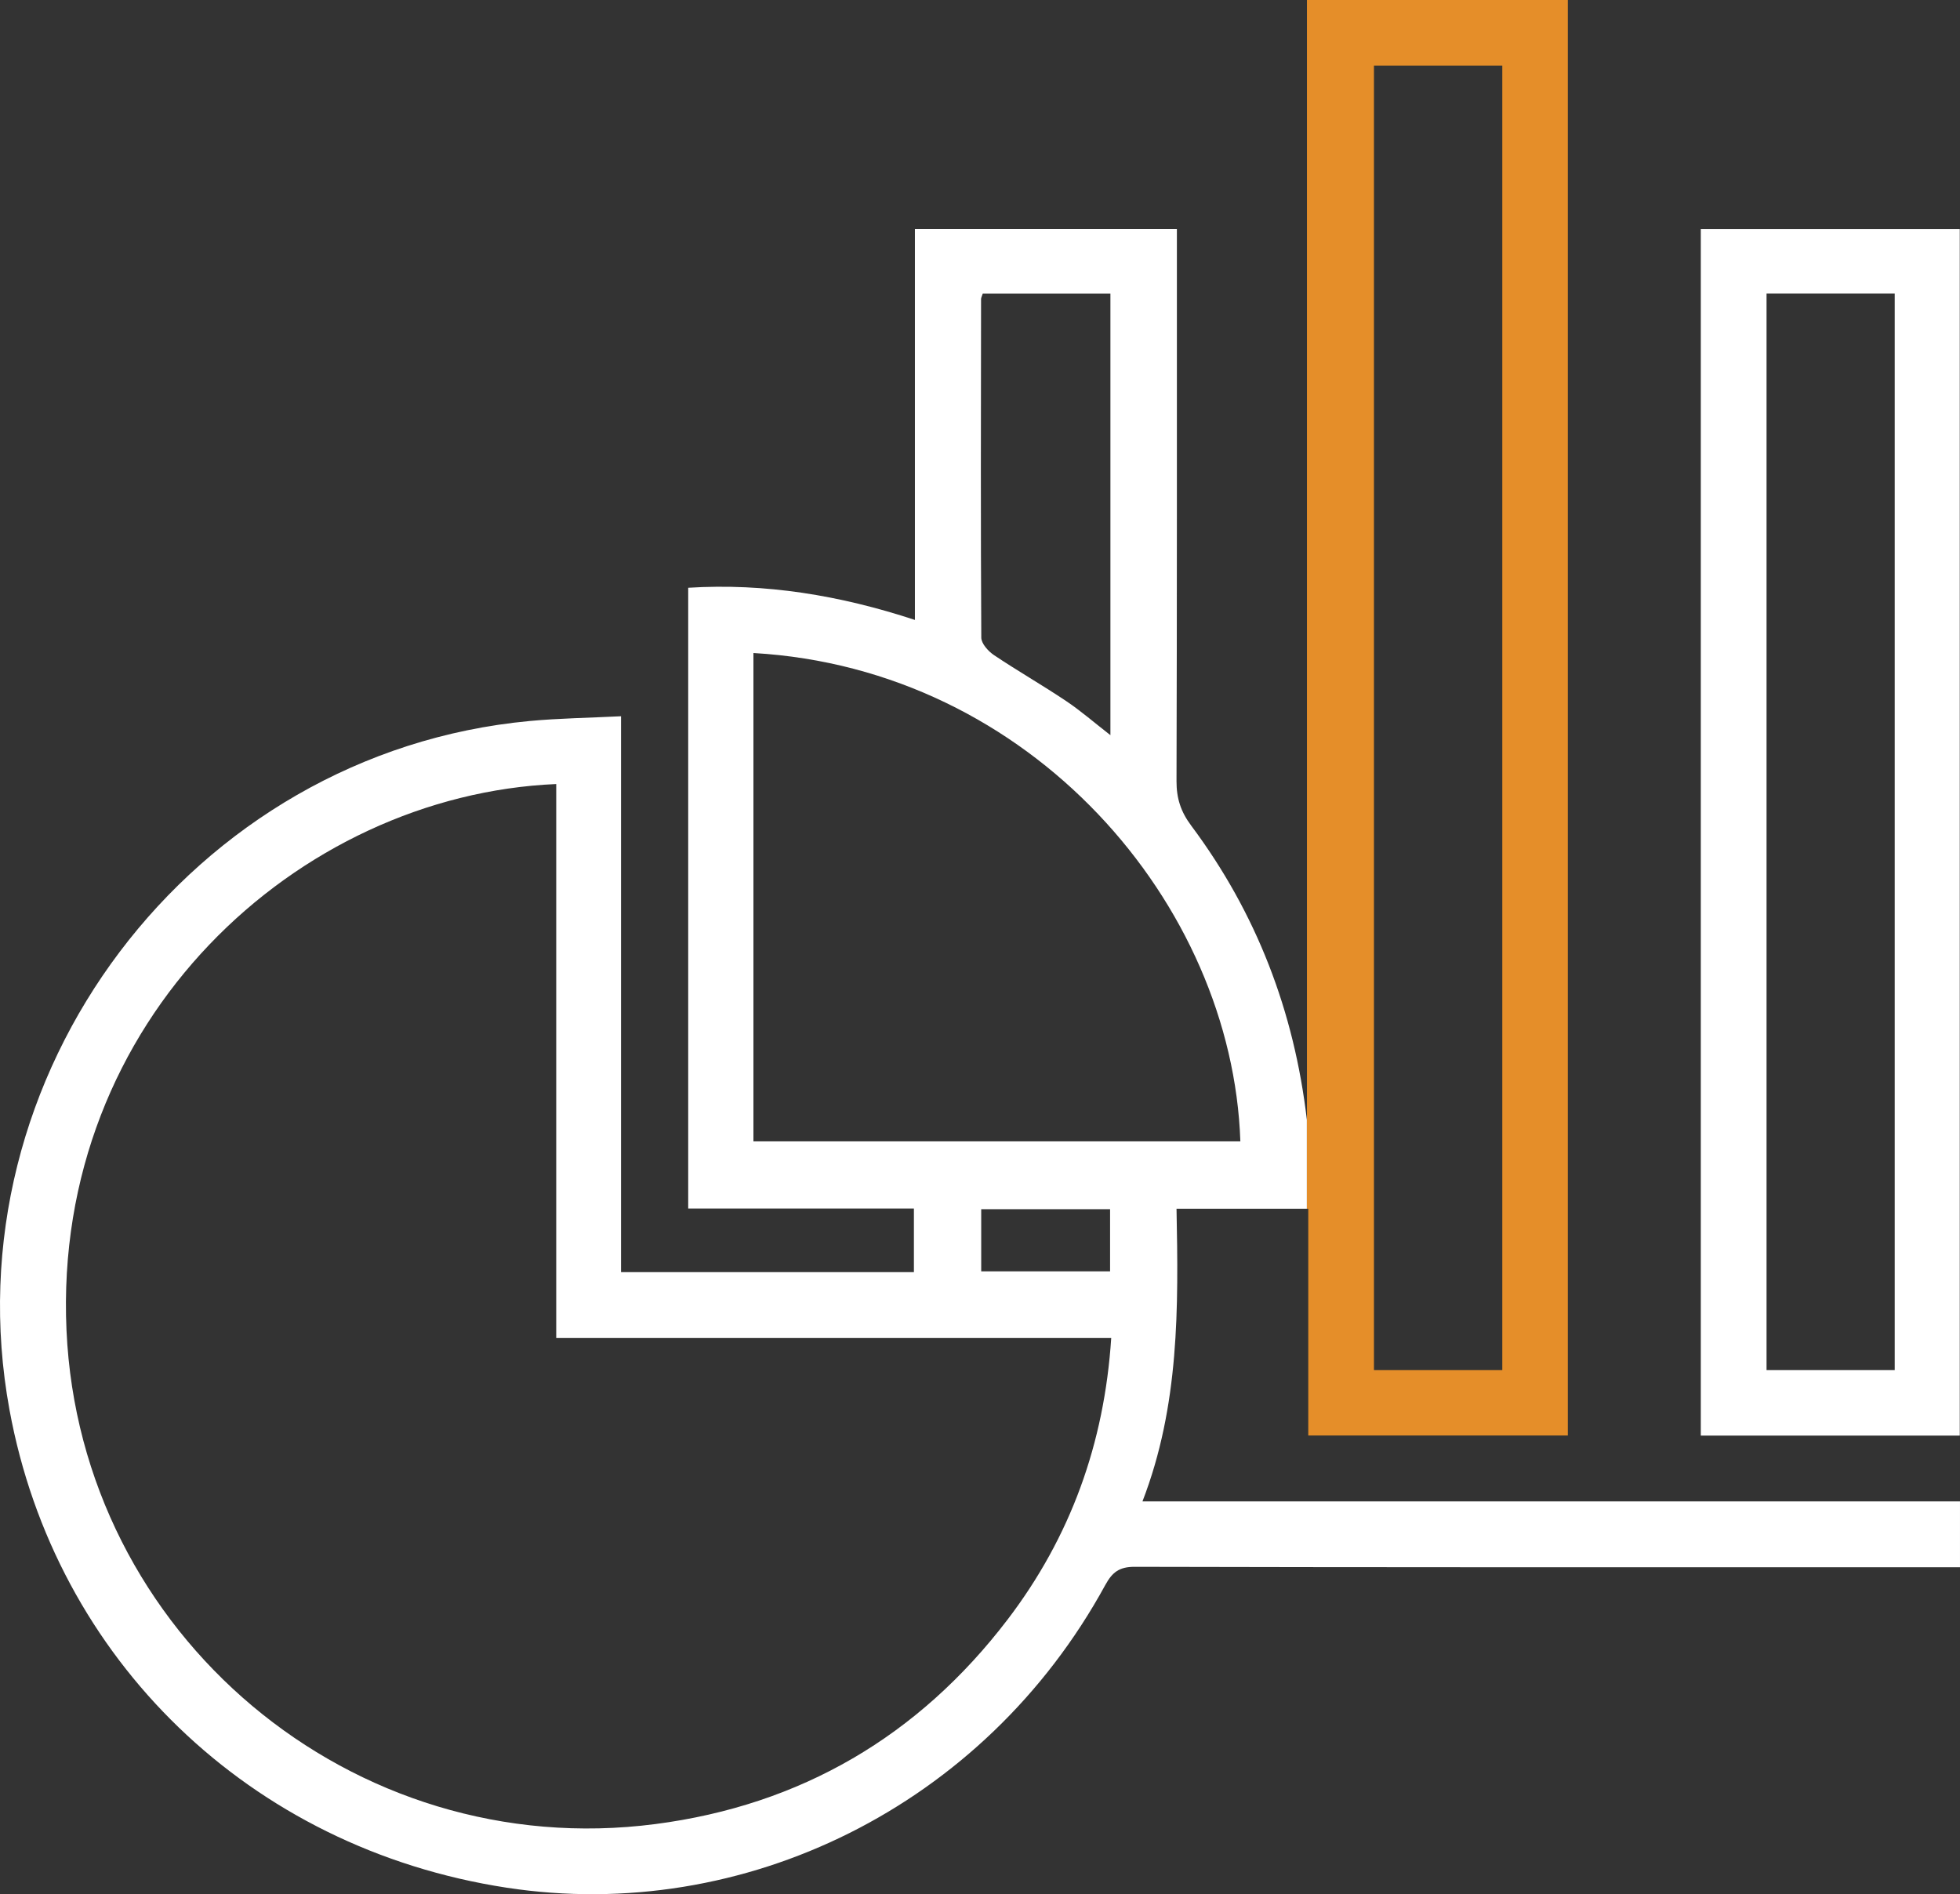 <?xml version="1.0" encoding="utf-8"?>
<!-- Generator: Adobe Illustrator 17.0.0, SVG Export Plug-In . SVG Version: 6.00 Build 0)  -->
<!DOCTYPE svg PUBLIC "-//W3C//DTD SVG 1.1//EN" "http://www.w3.org/Graphics/SVG/1.1/DTD/svg11.dtd">
<svg version="1.1" id="Layer_1" xmlns="http://www.w3.org/2000/svg" xmlns:xlink="http://www.w3.org/1999/xlink" x="0px" y="0px"
	 width="517.331px" height="500px" viewBox="0 -11.732 517.331 500" enable-background="new 0 -11.732 517.331 500"
	 xml:space="preserve">
<rect x="0" y="-11.732" width="517.331" height="500" fill="#333333" stroke="none"/>
<g>
	<path fill="#FFFFFF" d="M517.268,367.223c-22.917,0-45.486,0-68.353,0c0-106.183,0-212.125,0-318.515c22.564,0,45.26,0,68.353,0
		C517.268,154.621,517.268,260.691,517.268,367.223z M466.27,65.763c0,95.038,0,189.596,0,284.173c11.457,0,22.525,0,33.833,0
		c0-94.821,0-189.379,0-284.173C488.745,65.763,477.677,65.763,466.27,65.763z"/>
	<g>
		<path fill="#FFFFFF" d="M301.546,384.586c9.778-25.306,9.502-51.167,8.991-77.256c11.541,0,22.507,0,34.406,0v-23.439
			c-3.342-28.655-13.305-54.622-30.532-77.686c-2.762-3.698-3.891-7.222-3.877-11.759c0.14-46.178,0.094-92.357,0.1-138.535
			c0-2.44,0-4.88,0-7.215c-23.443,0-46.14,0-69.148,0c0,34.528,0,68.619,0,103.214c-19.762-6.513-39.555-9.759-59.839-8.494
			c0,54.817,0,109.141,0,163.862c20.138,0,39.836,0,59.574,0c0,5.853,0,11.299,0,16.779c-25.834,0-51.278,0-77.304,0
			c0-48.833,0-97.407,0-146.725c-8.459,0.424-16.332,0.527-24.147,1.257C50.546,186.926-13.712,272.123,2.513,360.461
			c12.083,65.789,63.378,115.716,131.215,126.092c62.572,9.571,126.083-21.433,158.004-79.893c1.87-3.424,3.73-4.818,7.749-4.808
			c60.553,0.149,121.106,0.112,181.659,0.118c11.99,0.001,23.98,0,36.189,0c0-5.979,0-11.424,0-17.384
			C445.438,384.586,373.873,384.586,301.546,384.586z M258.946,67.21c0-0.329,0.193-0.658,0.437-1.434c11.311,0,22.368,0,33.703,0
			c0,38.726,0,77.204,0,116.548c-4.211-3.274-7.788-6.394-11.699-9.016c-6.247-4.187-12.793-7.929-19.038-12.119
			c-1.513-1.015-3.335-3.041-3.344-4.612C258.831,126.789,258.907,96.999,258.946,67.21z M265.941,415.779
			c-23.467,30.764-54.583,48.981-92.924,53.973c-80.138,10.434-151.84-50.137-155.464-130.297
			c-3.71-82.062,61.038-141.301,129.26-144.229c0,48.917,0,97.365,0,146.237c48.869,0,97.316,0,146.486,0
			C291.483,369.326,282.538,394.021,265.941,415.779z M258.984,323.857c0-5.642,0-10.82,0-16.398c11.292,0,22.47,0,34.015,0
			c0,5.356,0,10.792,0,16.398C281.634,323.857,270.336,323.857,258.984,323.857z M198.864,289.545c0-42.829,0-85.656,0-128.902
			c73.298,4.198,126.404,66.18,128.521,128.902C284.669,289.545,241.963,289.545,198.864,289.545z"/>
		<path fill="#E58E29" d="M345.31,307.33c0,20.207,0,40.038,0,59.854c23.16,0,45.73,0,68.512,0c0-126.479,0-252.676,0-378.916
			c-23.026,0-45.723,0-68.861,0c0,98.849,0,197.305,0,295.762c-0.005-0.047-0.013-0.092-0.018-0.139v23.439
			C345.065,307.33,345.186,307.33,345.31,307.33z M362.65,5.582c11.12,0,22.315,0,33.873,0c0,114.579,0,229.255,0,344.344
			c-11.464,0-22.529,0-33.873,0C362.65,235.11,362.65,120.566,362.65,5.582z"/>
	</g>
</g>
</svg>
